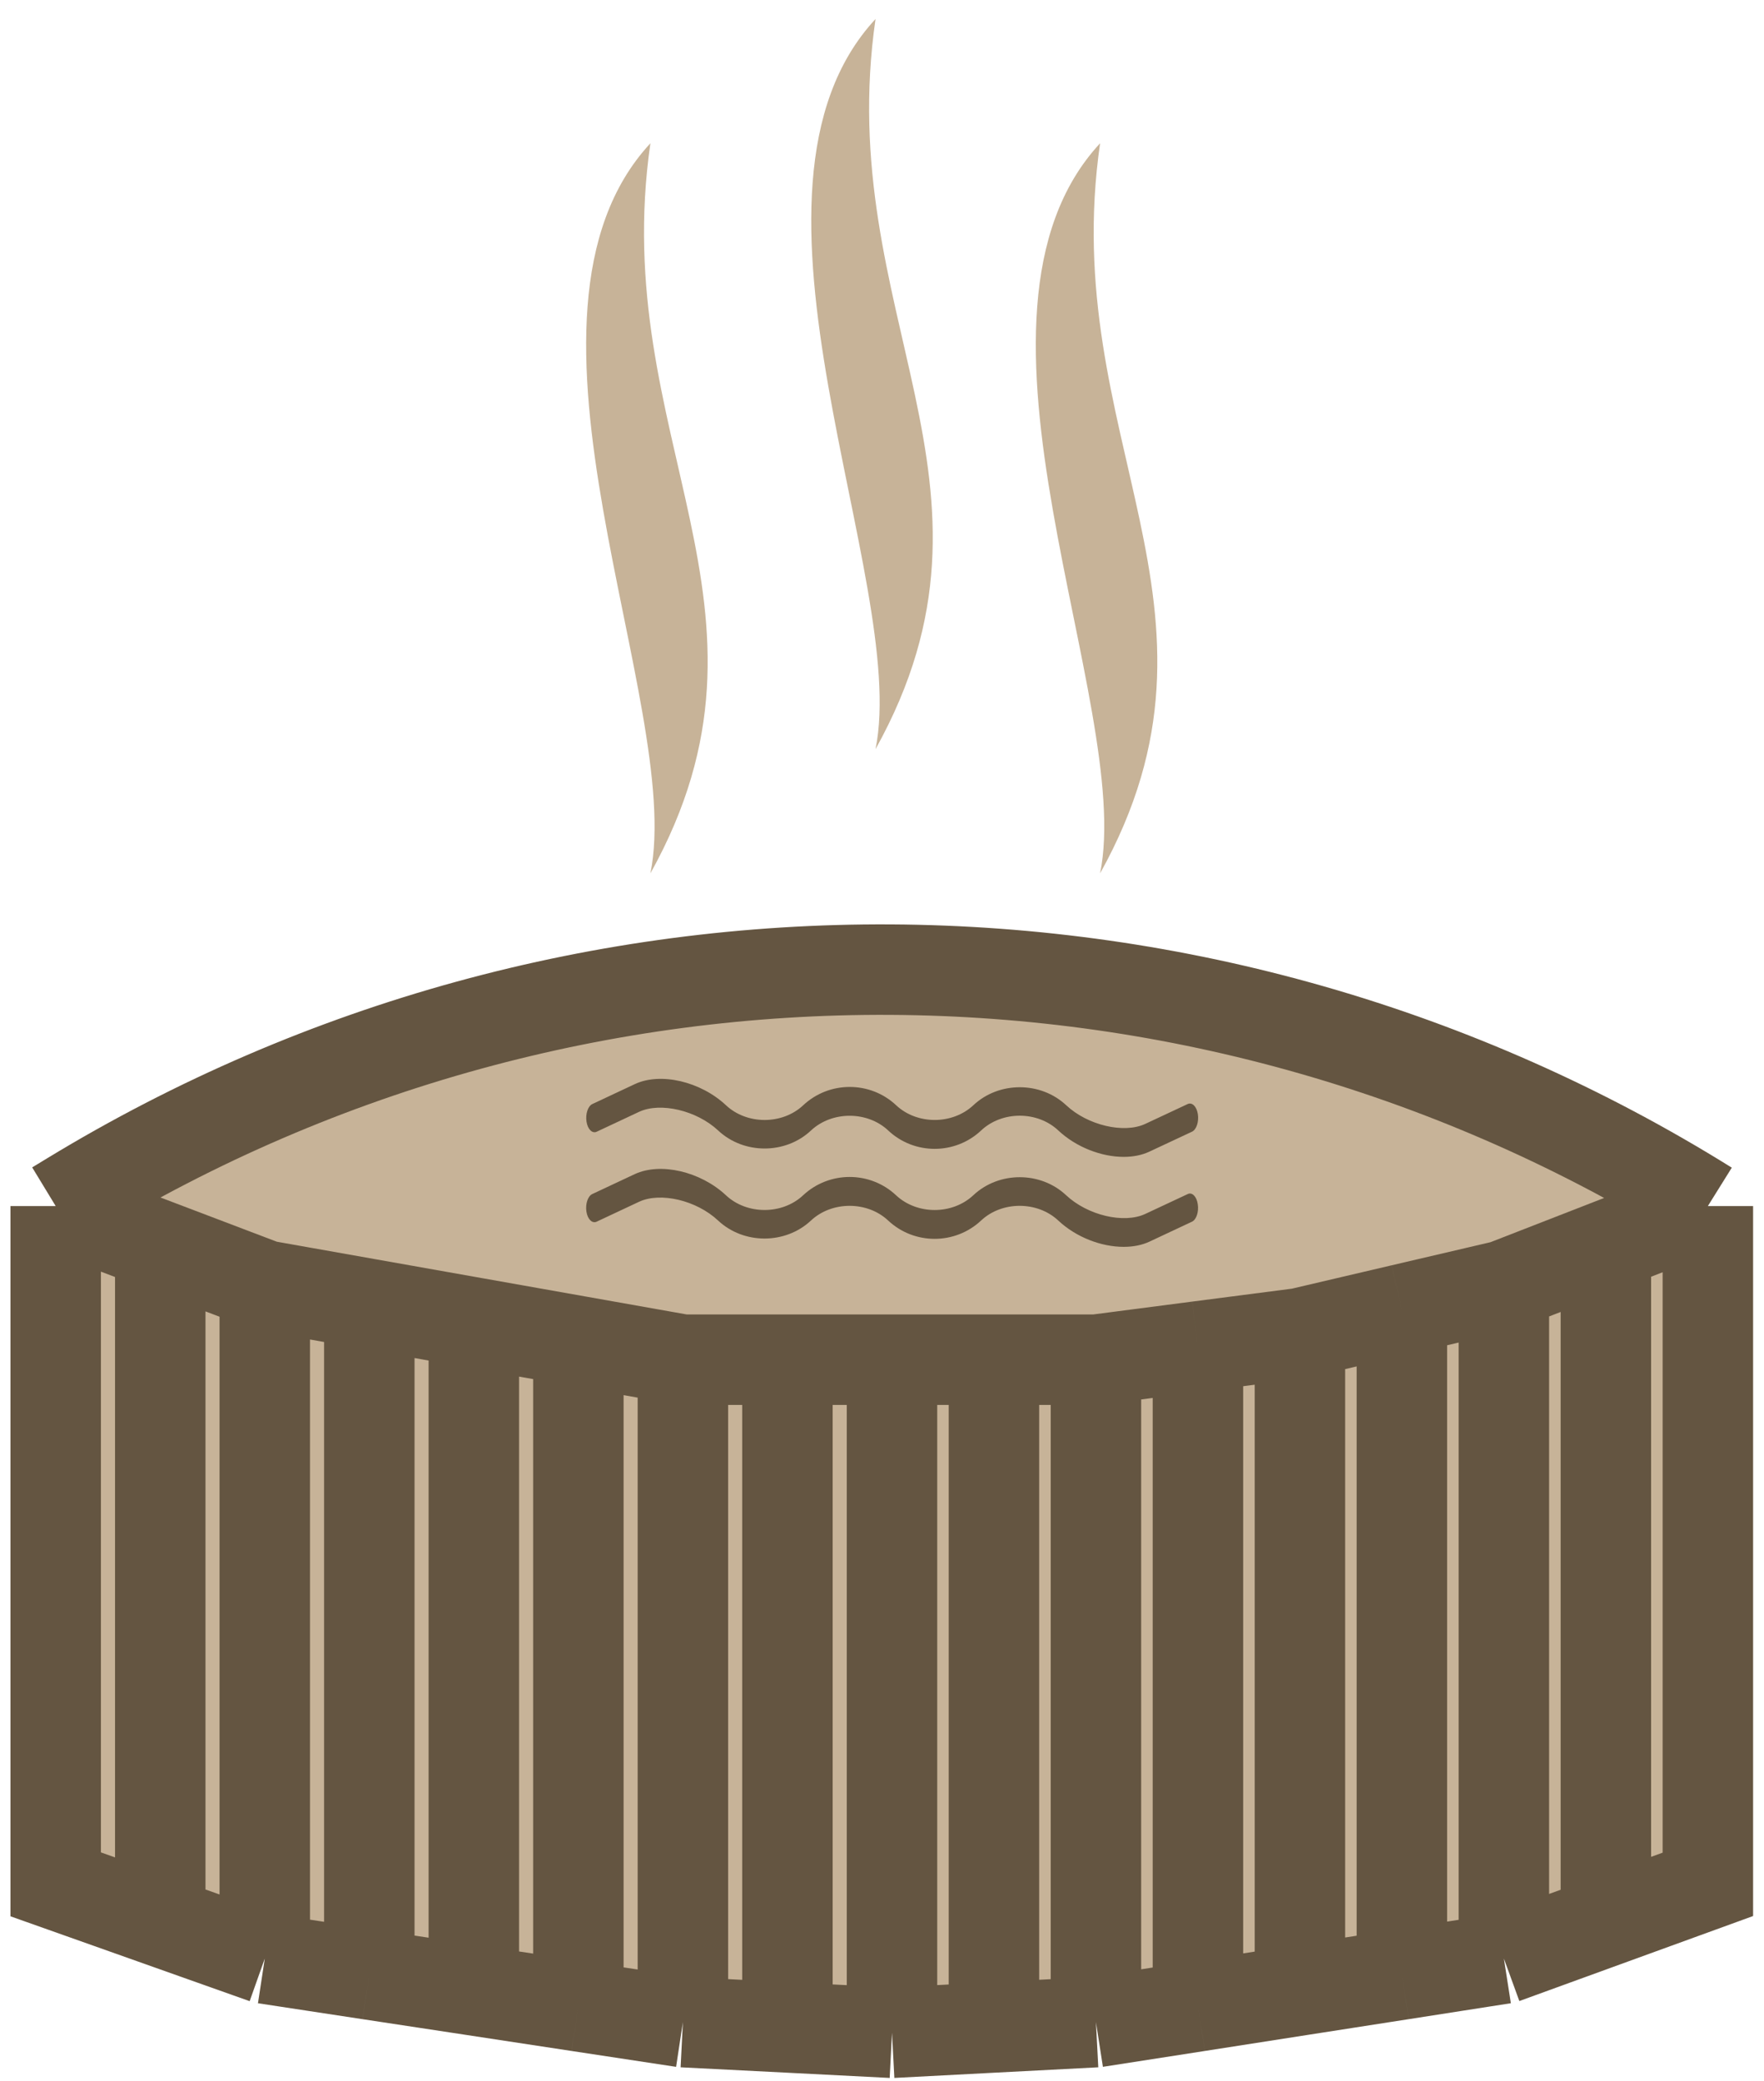 <?xml version="1.0" encoding="UTF-8"?> <svg xmlns="http://www.w3.org/2000/svg" width="39" height="46" viewBox="0 0 39 46" fill="none"> <path d="M37.759 41.657V26.662L33.249 28.536L25.132 30.411H14.76L6.192 28.536L1.231 26.662V41.189L8.447 44L20.622 44.938L30.543 44L37.759 41.657Z" fill="#C7B398"></path> <path d="M37.759 26.662V41.657L35.504 42.477L33.249 43.297L30.994 43.649L28.74 44L26.485 44.352L24.23 44.703L21.975 44.82L19.721 44.938L17.409 44.82L15.098 44.703L12.787 44.352L10.476 44L8.165 43.649L5.854 43.297L3.543 42.477L1.231 41.657V26.662L1.56 26.462C12.696 19.688 26.698 19.766 37.759 26.662Z" fill="#C7B398"></path> <path d="M37.759 26.662V41.657L35.504 42.477M37.759 26.662V26.662C26.698 19.766 12.696 19.688 1.56 26.462L1.231 26.662M37.759 26.662L35.504 27.541M19.721 44.938V30.059M19.721 44.938L21.975 44.82M19.721 44.938L17.409 44.82M1.231 26.662V41.657L3.543 42.477M1.231 26.662L3.543 27.541M19.721 30.059H21.975M19.721 30.059H17.409M28.74 29.474V44M28.74 29.474L30.994 28.946M28.74 29.474L26.485 29.766M28.74 44L30.994 43.649M28.74 44L26.485 44.352M33.249 28.419V43.297M33.249 28.419L35.504 27.541M33.249 28.419L30.994 28.946M33.249 43.297L35.504 42.477M33.249 43.297L30.994 43.649M24.23 30.059V44.703M24.23 30.059L26.485 29.766M24.23 30.059H21.975M24.23 44.703L26.485 44.352M24.23 44.703L21.975 44.82M10.476 29.239V44M10.476 29.239L12.787 29.649M10.476 29.239L8.165 28.829M10.476 44L12.787 44.352M10.476 44L8.165 43.649M15.098 30.059V44.703M15.098 30.059H17.409M15.098 30.059L12.787 29.649M15.098 44.703L17.409 44.82M15.098 44.703L12.787 44.352M5.854 28.419V43.297M5.854 28.419L8.165 28.829M5.854 28.419L3.543 27.541M5.854 43.297L8.165 43.649M5.854 43.297L3.543 42.477M35.504 27.541V42.477M30.994 28.946V43.649M26.485 29.766V44.352M21.975 30.059V44.82M17.409 30.059V44.82M12.787 29.649V44.352M8.165 28.829V43.649M3.543 27.541V42.477" stroke="#645541" stroke-width="2"></path> <path d="M16.051 24.434C15.489 23.907 14.604 23.7 14.036 23.966L13.096 24.407C12.999 24.452 12.941 24.627 12.967 24.795C12.993 24.966 13.095 25.065 13.192 25.019L14.132 24.578C14.604 24.36 15.403 24.548 15.877 24.991C16.444 25.523 17.365 25.523 17.931 24.991C18.394 24.558 19.176 24.558 19.637 24.991C20.212 25.533 21.116 25.533 21.692 24.991C22.155 24.556 22.936 24.556 23.398 24.991C23.794 25.362 24.351 25.575 24.844 25.575C25.051 25.575 25.246 25.537 25.414 25.458L26.354 25.018C26.452 24.972 26.509 24.799 26.483 24.629C26.456 24.461 26.358 24.362 26.258 24.407L25.318 24.847C24.847 25.065 24.047 24.878 23.573 24.434C23.007 23.903 22.085 23.902 21.519 24.434C21.056 24.867 20.274 24.867 19.813 24.434C19.238 23.894 18.335 23.894 17.758 24.434C17.296 24.868 16.513 24.867 16.051 24.434Z" fill="#645541"></path> <path d="M26.259 26.397L25.319 26.837C24.846 27.057 24.047 26.868 23.572 26.424C23.006 25.891 22.084 25.891 21.518 26.424C21.054 26.858 20.274 26.858 19.811 26.424C19.236 25.884 18.333 25.884 17.756 26.424C17.294 26.858 16.512 26.857 16.05 26.424C15.487 25.897 14.603 25.692 14.034 25.956L13.094 26.397C12.997 26.442 12.939 26.616 12.965 26.785C12.992 26.956 13.093 27.052 13.19 27.008L14.13 26.567C14.602 26.347 15.4 26.535 15.876 26.982C16.442 27.513 17.363 27.513 17.93 26.982C18.393 26.549 19.175 26.549 19.636 26.982C20.212 27.522 21.114 27.522 21.691 26.982C22.153 26.548 22.936 26.55 23.397 26.982C23.794 27.354 24.35 27.564 24.843 27.564C25.05 27.564 25.246 27.527 25.413 27.449L26.353 27.008C26.45 26.963 26.508 26.79 26.481 26.62C26.457 26.451 26.355 26.349 26.259 26.397Z" fill="#645541"></path> <path d="M14.38 19.307C17.652 13.429 13.435 9.697 14.38 3.167C10.832 6.991 15.14 15.574 14.38 19.307Z" fill="#C7B398"></path> <path d="M19.357 16.561C22.628 10.683 18.411 6.951 19.357 0.42C15.809 4.245 20.115 12.827 19.357 16.561Z" fill="#C7B398"></path> <path d="M24.322 19.307C27.593 13.429 23.376 9.696 24.322 3.167C20.773 6.991 25.082 15.574 24.322 19.307Z" fill="#C7B398"></path> </svg> 